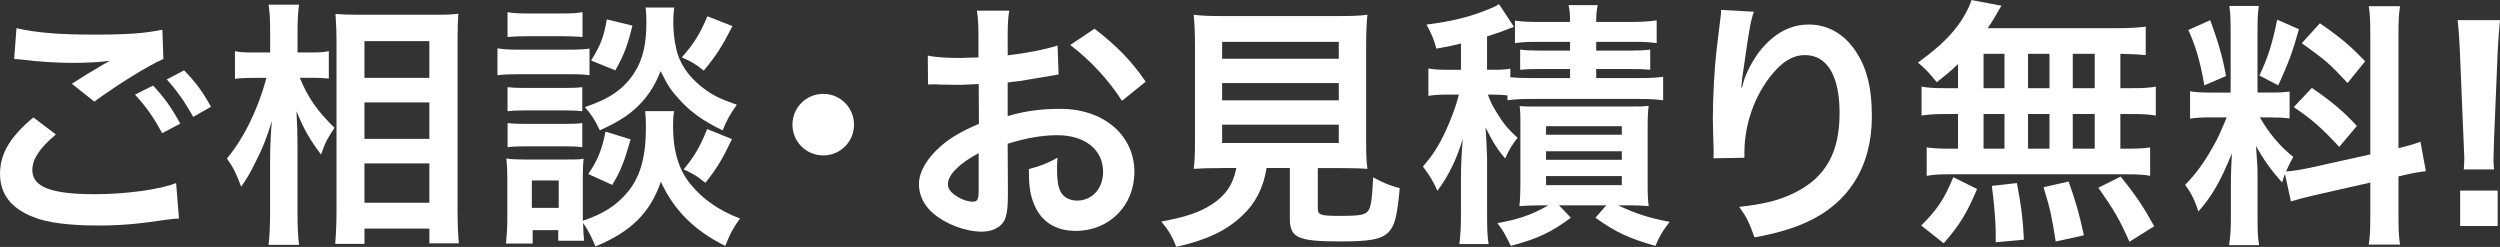 <?xml version="1.0" encoding="UTF-8"?><svg id="b" xmlns="http://www.w3.org/2000/svg" viewBox="0 0 612.37 60.49"><rect x="0" y="0" width="612.37" height="60.49" fill="#333333" stroke="none"/><g id="c"><path d="M13.68,32.94c-3.99,3.36-5.76,6.02-5.76,8.74,0,4.12,4.62,5.89,15.33,5.89,7.54,0,15.83-1.14,19.89-2.72l.7,8.68c-1.14.06-1.33.06-2.79.25-7.6,1.14-11.65,1.46-17.1,1.46-6.9,0-12.48-.7-15.83-2.09-5.45-2.15-8.11-5.64-8.11-10.58s2.47-9.06,8.17-13.81l5.51,4.18ZM4.05,6.9c4.88,1.14,10.51,1.58,19,1.58,8.04,0,12.54-.32,16.72-1.2l.25,7.16c-3.8,1.65-11.59,6.52-16.91,10.45l-5.51-4.37c3.99-2.53,4.69-2.98,6.27-3.86.63-.38.82-.51,1.65-1.01.51-.25.57-.25,1.39-.76-2.79.38-5.51.51-9.5.51-3.23,0-8.49-.32-11.59-.76-.76-.06-1.2-.13-1.46-.13-.13,0-.44-.06-.89-.06l.57-7.54ZM37.5,20.97c2.79,2.98,4.5,5.38,6.65,9.31l-4.43,2.34c-2.09-3.86-3.86-6.4-6.65-9.44l4.43-2.22ZM47.31,28.63c-1.9-3.48-3.99-6.46-6.46-9.18l4.24-2.22c2.85,2.91,4.62,5.32,6.59,8.93l-4.37,2.47Z" fill="#fff"/><path d="M73.44,19.07c1.96,4.75,4.24,8.11,8.49,12.22-.32.51-.57.95-.76,1.2-1.33,2.09-1.52,2.53-2.53,5.38-2.79-3.74-4.12-6.02-6.02-10.64.19,3.67.25,5.19.25,8.68v16.28c0,3.17.13,5.89.38,7.79h-7.47c.25-2.03.38-4.56.38-7.79v-13.05c0-2.79.19-7.28.44-9.5-1.39,4.43-2.15,6.4-3.8,9.63-1.46,3.04-2.6,4.94-3.74,6.46-1.08-3.04-1.96-4.81-3.48-6.9,4.12-4.94,7.6-11.97,9.69-19.76h-3.1c-2.03,0-3.29.06-4.62.25v-6.78c1.14.25,2.53.32,4.69.32h3.93v-5.13c0-3.36-.13-4.81-.38-6.59h7.47c-.25,1.65-.38,3.61-.38,6.52v5.19h3.61c1.65,0,2.91-.06,4.05-.32v6.71c-1.46-.13-2.53-.19-3.99-.19h-3.1ZM82.11,59.73c.19-2.34.32-5,.32-8.11V10.13c0-2.15-.06-3.67-.25-6.71,1.71.13,2.91.19,5.64.19h19c2.72,0,4.12-.06,5.45-.25-.13,1.84-.19,3.55-.19,6.46v41.74c0,3.36.13,6.08.32,8.04h-7.22v-3.61h-15.9v3.74h-7.16ZM89.27,19.07h15.9v-8.99h-15.9v8.99ZM89.27,34.01h15.9v-8.93h-15.9v8.93ZM89.27,49.66h15.9v-9.63h-15.9v9.63Z" fill="#fff"/><path d="M121.85,11.84c1.52.25,2.72.32,5.07.32h12.41c2.6,0,3.55-.06,5.07-.25v6.52c-1.33-.19-2.22-.25-4.81-.25h-12.67c-2.22,0-3.55.06-5.07.25v-6.59ZM165.11,27.24c-.19,1.14-.25,2.22-.25,3.55,0,6.27,1.39,10.83,4.37,14.44,2.98,3.61,6.9,6.33,12.03,8.3-1.71,2.34-2.34,3.55-3.61,6.71-7.54-3.74-12.6-8.8-15.77-15.71-2.66,7.6-7.28,12.22-16.02,15.83-.95-2.28-1.9-4.18-3.04-5.76.06,2.28.13,2.98.25,4.37h-6.33v-2.6h-6.27v3.29h-6.52c.19-1.96.32-4.18.32-6.21v-9.69c0-1.9-.06-3.23-.25-4.94,1.27.19,2.28.25,4.24.25h10.89c2.09,0,2.72,0,3.8-.19-.13,1.14-.19,2.22-.19,4.56v10.64c5-1.71,8.04-3.61,10.77-6.78,3.29-3.8,4.69-8.74,4.69-16.15,0-1.77-.06-2.72-.19-3.93h7.09ZM124.32,2.98c1.46.25,2.6.32,5.13.32h8.11c2.53,0,3.61-.06,5.13-.32v6.08c-1.71-.13-2.85-.19-5.13-.19h-8.11c-2.28,0-3.61.06-5.13.19V2.98ZM124.32,21.35c1.2.13,2.03.19,3.99.19h10.39c2.03,0,2.85-.06,3.93-.19v5.89c-1.14-.13-2.09-.19-3.93-.19h-10.39c-1.96,0-2.79.06-3.99.19v-5.89ZM124.32,30.15c1.2.13,2.03.19,3.99.19h10.39c2.03,0,2.85-.06,3.93-.19v5.89c-1.08-.13-2.09-.19-3.99-.19h-10.32c-1.9,0-2.85.06-3.99.19v-5.89ZM130.27,50.92h6.59v-6.71h-6.59v6.71ZM165.17,1.84c-.19,1.27-.25,2.41-.25,3.61,0,3.36.63,7.09,1.58,9.12,1.2,2.72,3.1,5,5.95,7.16,2.22,1.65,4.05,2.53,8.04,3.93-1.77,2.53-2.41,3.61-3.48,6.27-4.75-2.28-7.79-4.43-10.77-7.73-2.03-2.28-2.53-3.04-4.43-6.78-1.08,2.79-2.47,5.19-4.37,7.35-2.66,2.98-5.38,4.81-10.51,7.16-1.2-2.53-2.03-3.86-3.67-5.7,6.14-2.03,9.69-4.5,12.29-8.68,1.96-3.17,2.79-6.84,2.79-12.16,0-1.46-.06-2.15-.19-3.55h7.03ZM154.47,34.14c-1.65,5.76-2.47,7.79-4.5,11.15l-5.89-2.66c2.22-3.17,3.36-5.89,4.24-10.39l6.14,1.9ZM154.91,6.27c-1.2,4.94-2.09,7.22-4.18,10.96l-5.95-2.41c2.28-3.61,3.1-5.7,3.86-10.07l6.27,1.52ZM179.42,6.4c-2.53,4.94-3.99,7.22-7.03,10.89-2.09-1.65-3.1-2.28-5.38-3.23,3.1-3.55,4.37-5.64,6.27-10.07l6.14,2.41ZM179.3,34.08c-2.41,5-3.61,7.03-6.52,10.7-2.34-1.84-2.66-2.03-5.32-3.29,2.72-3.29,4.05-5.64,5.76-9.88l6.08,2.47Z" fill="#fff"/><path d="M209.19,30.53c0,4.18-3.36,7.54-7.54,7.54s-7.54-3.36-7.54-7.54,3.36-7.54,7.54-7.54,7.54,3.36,7.54,7.54Z" fill="#fff"/><path d="M246.88,47.69c0,2.6-.13,4.12-.51,5.38-.57,2.22-2.85,3.67-5.83,3.67-3.99,0-8.8-1.77-11.97-4.5-2.28-1.96-3.48-4.43-3.48-7.16,0-2.98,1.96-6.33,5.45-9.37,2.28-1.96,5.07-3.61,9.25-5.38l-.06-9.75q-.51,0-2.6.13c-.95.06-1.84.06-3.42.06-.95,0-2.72-.06-3.48-.06-.82-.06-1.39-.06-1.58-.06-.25,0-.76,0-1.33.06l-.06-7.09c1.77.38,4.31.57,7.66.57.63,0,1.33,0,2.22-.06,1.52-.06,1.84-.06,2.53-.06v-4.18c0-3.61-.06-5.26-.38-7.28h7.92c-.32,2.03-.38,3.36-.38,6.9v4.05c4.75-.57,8.99-1.39,12.22-2.41l.25,7.09c-1.14.19-2.34.38-6.71,1.14-2.09.38-3.36.57-5.76.82v8.23c4.31-1.27,8.3-1.77,12.92-1.77,10.58,0,18.12,6.46,18.12,15.46,0,8.23-6.14,14.44-14.38,14.44-5.13,0-8.74-2.47-10.39-7.03-.82-2.15-1.08-4.24-1.08-8.11,3.23-.89,4.31-1.33,7.03-2.79-.13,1.2-.13,1.77-.13,2.79,0,2.66.25,4.37.89,5.57.7,1.33,2.22,2.15,3.99,2.15,3.74,0,6.4-2.98,6.4-7.03,0-5.45-4.43-8.99-11.21-8.99-3.8,0-7.66.7-12.16,2.09l.06,12.48ZM239.73,37.5c-4.75,2.53-7.54,5.32-7.54,7.6,0,1.08.63,2.03,2.09,2.91,1.27.89,2.85,1.39,4.05,1.39,1.08,0,1.39-.57,1.39-2.66v-9.25ZM274.82,24.7c-3.17-5-7.79-10.01-12.67-13.68l5.95-3.99c5.51,4.24,9.18,8.04,12.54,12.98l-5.83,4.69Z" fill="#fff"/><path d="M299.23,41.17c-3.04,0-5.19.06-6.84.19.25-1.84.32-3.8.32-6.71V11.53c0-3.48-.13-6.27-.32-7.92,1.9.25,3.74.32,6.65.32h29.2c2.91,0,4.88-.06,6.71-.32-.19,1.52-.32,4.43-.32,7.92v23.12c0,3.04.06,4.94.32,6.71-1.65-.13-4.12-.19-6.71-.19h-5.45v9.75c0,1.77.57,1.96,5.51,1.96s6.14-.25,6.9-1.33c.63-.89.95-3.29,1.14-8.11,2.6,1.39,4.12,2.03,6.52,2.66-.63,7.03-1.27,9.37-2.85,10.89-1.77,1.65-4.5,2.15-11.65,2.15-10.51,0-12.41-.89-12.41-5.64v-12.35h-5.7c-.76,4.88-2.79,8.74-6.02,11.72-3.99,3.74-8.8,5.95-16.09,7.6-1.08-2.66-1.84-3.99-3.67-6.21,5.95-1.08,9.31-2.22,12.35-4.18,3.42-2.22,5.26-4.94,6.02-8.93h-3.61ZM299.36,14.38h28.57v-4.12h-28.57v4.12ZM299.36,24.58h28.57v-4.24h-28.57v4.24ZM299.36,35.03h28.57v-4.5h-28.57v4.5Z" fill="#fff"/><path d="M369.26,23.37c-1.2-.13-2.09-.19-3.61-.19h-1.2c.7,1.84,1.01,2.53,1.96,4.05,1.65,2.79,2.98,4.43,5.32,6.52-1.2,1.52-2.09,2.85-3.04,5.07-1.9-2.22-2.98-3.93-4.81-7.6q.19,2.15.38,7.54v13.55c0,3.67.06,5.7.38,7.47h-7.16c.25-2.15.38-4.31.38-7.41v-8.93c0-3.1.19-6.4.44-9.44-1.46,5-3.55,9.18-6.21,12.73-1.01-2.28-1.77-3.55-3.55-5.95,2.66-2.98,4.56-6.14,6.4-10.58,1.2-2.85,1.96-5.19,2.41-7.03h-2.66c-2.15,0-3.23.06-4.81.32v-6.71c1.52.25,2.72.32,5,.32h2.98v-6.46c-1.9.51-2.85.7-6.02,1.27-.63-2.28-1.01-3.23-2.41-5.89,6.14-.76,10.7-1.9,15.14-3.74,1.21-.44,1.9-.82,2.6-1.27l3.67,5.57c-.38.13-.51.19-1.08.38-1.65.7-2.91,1.14-5.51,1.96v8.17h1.52c2.03,0,2.98-.06,4.18-.25v2.09c1.33.13,2.66.19,5.19.19h9.44v-2.22h-7.09c-2.6,0-3.61.06-5.13.19v-4.94c1.46.19,2.85.25,5.13.25h7.09v-2.15h-7.92c-2.6,0-3.74.06-5.57.32v-5.51c1.71.25,3.48.32,6.02.32h7.47c0-1.9-.06-2.85-.38-4.12h7.16c-.25,1.14-.38,2.22-.38,4.12h8.68c2.47,0,4.31-.13,6.14-.38v5.57c-1.9-.25-3.04-.32-5.64-.32h-9.18v2.15h7.92c2.47,0,3.87-.06,5.32-.25v4.94c-1.52-.13-2.53-.19-5.26-.19h-7.98v2.22h10.51c2.66,0,4.18-.06,5.89-.32v5.76c-2.03-.25-3.29-.32-5.89-.32h-26.35c-2.47,0-3.99.06-5.89.32v-1.2ZM377.62,50.29q-4.05.06-5.45.19c.19-1.58.25-3.36.25-5.7v-13.49c0-3.04,0-3.8-.19-5.32,1.46.13,2.6.13,5.26.13h20.9c2.98,0,4.05,0,5.45-.19-.19,1.46-.25,2.6-.25,5.64v13.17c0,3.04.06,4.31.25,5.76-1.71-.13-3.29-.19-5.32-.19h-2.15c4.05,1.96,7.73,3.17,12.61,4.05-1.9,2.47-2.47,3.48-3.48,5.89-6.52-1.84-9.88-3.42-14.7-6.9l2.66-3.04h-11.59l2.91,3.04c-4.88,3.61-8.11,5.13-14.7,6.9-1.71-3.42-1.9-3.74-3.29-5.57,5.38-1.01,8.23-1.96,12.48-4.37h-1.65ZM378.7,33h18.56v-2.09h-18.56v2.09ZM378.7,39.14h18.56v-2.09h-18.56v2.09ZM378.7,45.35h18.56v-2.22h-18.56v2.22Z" fill="#fff"/><path d="M429.62,2.85c-.76,2.15-1.08,3.8-2.28,12.22-.44,2.66-.7,4.81-.82,6.33h.19q.12-.38.38-1.39c.63-2.22,2.28-5.32,3.99-7.54,3.48-4.31,7.41-6.46,12.04-6.46,4.31,0,8.11,2.03,10.83,5.7,3.17,4.24,4.56,9.37,4.56,16.85,0,12.22-5.7,21.34-16.34,26.03-3.23,1.46-7.66,2.72-12.41,3.55-1.27-3.61-1.96-5-3.74-7.47,6.33-.7,10.01-1.65,13.87-3.61,7.35-3.74,10.71-9.75,10.71-19.38,0-9.12-3.04-14.19-8.49-14.19-2.41,0-4.62,1.08-6.84,3.36-4.94,5.13-7.98,12.92-7.98,20.46v1.33l-7.6.13c.06-.38.06-.7.06-.82v-1.2c-.06-1.84-.19-6.52-.19-7.79,0-5.13.38-12.16.89-16.53l.95-7.85c.13-1.08.19-1.33.19-2.15l8.04.44Z" fill="#fff"/><path d="M479.6,15.71c-1.77,1.71-2.72,2.47-5.19,4.43-1.96-2.41-2.79-3.29-4.62-4.81,5.96-4.31,9.44-7.85,11.78-12.22.57-1.08,1.08-2.15,1.33-3.1l7.35,1.39q-.51.76-1.33,2.28c-.63,1.08-1.14,1.9-2.03,3.23h30.72c3.86,0,6.02-.13,7.98-.38v6.97c-2.09-.19-2.98-.25-6.21-.32v8.42h2.47c2.98,0,4.37-.06,6.21-.38v7.09c-1.84-.32-3.29-.38-6.21-.38h-2.47v8.49h1.27c2.98,0,4.37-.06,6.02-.32v6.97c-1.65-.32-3.17-.38-5.89-.38h-43.2c-2.47,0-3.86.06-5.64.38v-6.97c1.71.25,3.36.32,6.21.32h1.46v-8.49h-2.72c-2.85,0-4.31.06-6.21.38v-7.09c1.84.32,3.23.38,6.21.38h2.72v-5.89ZM470.6,55.23c3.86-3.8,5.7-6.52,7.85-11.84l5.83,2.91c-2.6,6.14-4.24,8.74-8.17,13.3l-5.51-4.37ZM485.87,21.6h5.13v-8.42h-5.13v8.42ZM485.87,36.42h5.13v-8.49h-5.13v8.49ZM488.85,59.35v-2.6c0-2.41-.51-8.11-.95-11.21l6.14-.7c1.08,5.76,1.46,8.55,1.71,13.87l-6.9.63ZM502.02,21.6v-8.42h-5.26v8.42h5.26ZM502.02,36.42v-8.49h-5.26v8.49h5.26ZM503.54,59.16c-.95-6.14-1.33-7.92-2.98-13.3l6.14-1.39c1.77,5,2.6,7.79,3.74,13.17l-6.9,1.52ZM513.1,21.6v-8.42h-5.38v8.42h5.38ZM513.1,36.42v-8.49h-5.38v8.49h5.38ZM521.59,59.22c-2.28-5.26-3.86-7.92-7.6-13.24l5.45-2.72c3.67,4.5,5.57,7.35,8.23,12.16l-6.08,3.8Z" fill="#fff"/><path d="M559.7,42.56c-.32.82-.38,1.14-.7,2.15-2.66-2.98-4.43-5.45-6.4-8.93.32,4.31.38,5.19.38,7.22v10.45c0,3.04.06,4.69.38,6.59h-7.35c.32-2.03.44-3.93.44-6.71v-8.17c0-2.53.13-5.51.25-7.6-2.85,6.97-4.88,10.51-8.23,14.25-.7-2.47-1.84-4.75-3.23-6.52,2.66-2.72,4.69-5.51,6.84-9.38,1.33-2.34,1.58-2.98,3.36-7.16h-3.29c-2.79,0-4.18.06-5.7.32v-6.71c1.46.25,2.79.32,5.7.32h4.24V7.66c0-2.85-.06-4.69-.32-6.21h7.22c-.25,1.65-.32,3.1-.32,6.14v15.08h2.98c2.41,0,3.48-.06,4.88-.25v6.59c-1.52-.19-2.79-.25-5-.25h-2.28c2.34,3.99,4.69,6.84,8.17,9.69-.89,1.58-1.14,2.15-1.77,3.55,1.46-.06,3.67-.44,5.83-.89l14.82-3.29V8.87c0-3.67-.06-5.38-.38-7.35h7.66c-.32,2.09-.38,3.8-.38,7.28v27.49c2.6-.63,3.74-.95,5.38-1.58l1.33,7.22c-1.71.19-3.48.51-6.08,1.14l-.63.13v9.25c0,3.55.06,5.45.38,7.47h-7.66c.32-2.15.38-3.67.38-7.54v-7.66l-13.43,3.04c-2.79.63-4.62,1.14-6.02,1.58l-1.46-6.78ZM541.4,4.94c2.03,5.64,2.98,8.87,3.87,13.68l-5.32,2.28c-1.01-5.83-2.15-9.75-3.93-13.55l5.38-2.41ZM563.12,7.16c-1.65,5.83-2.47,8.04-5.07,13.75l-4.62-2.41c2.03-4.24,3.1-7.54,4.37-13.68l5.32,2.34ZM566.29,21.54c5,3.42,7.73,5.76,11.02,9.31l-4.31,5.13c-4.43-4.75-6.59-6.65-11.15-9.75l4.43-4.69ZM568.26,5.7c5.45,3.8,7.47,5.57,11.08,9.31l-4.31,5.32c-4.69-5-5-5.26-11.21-9.75l4.43-4.88Z" fill="#fff"/><path d="M603.5,41.49c.06-1.33.13-1.96.13-2.72q0-.7-.19-4.56l-.89-21.54c-.13-2.79-.32-5.95-.57-7.73h10.39c-.19,1.71-.44,5-.57,7.73l-.89,21.54q-.13,3.74-.13,4.62c0,.76,0,1.39.13,2.66h-7.41ZM602.61,55.36v-8.68h9.19v8.68h-9.19Z" fill="#fff"/></g></svg>